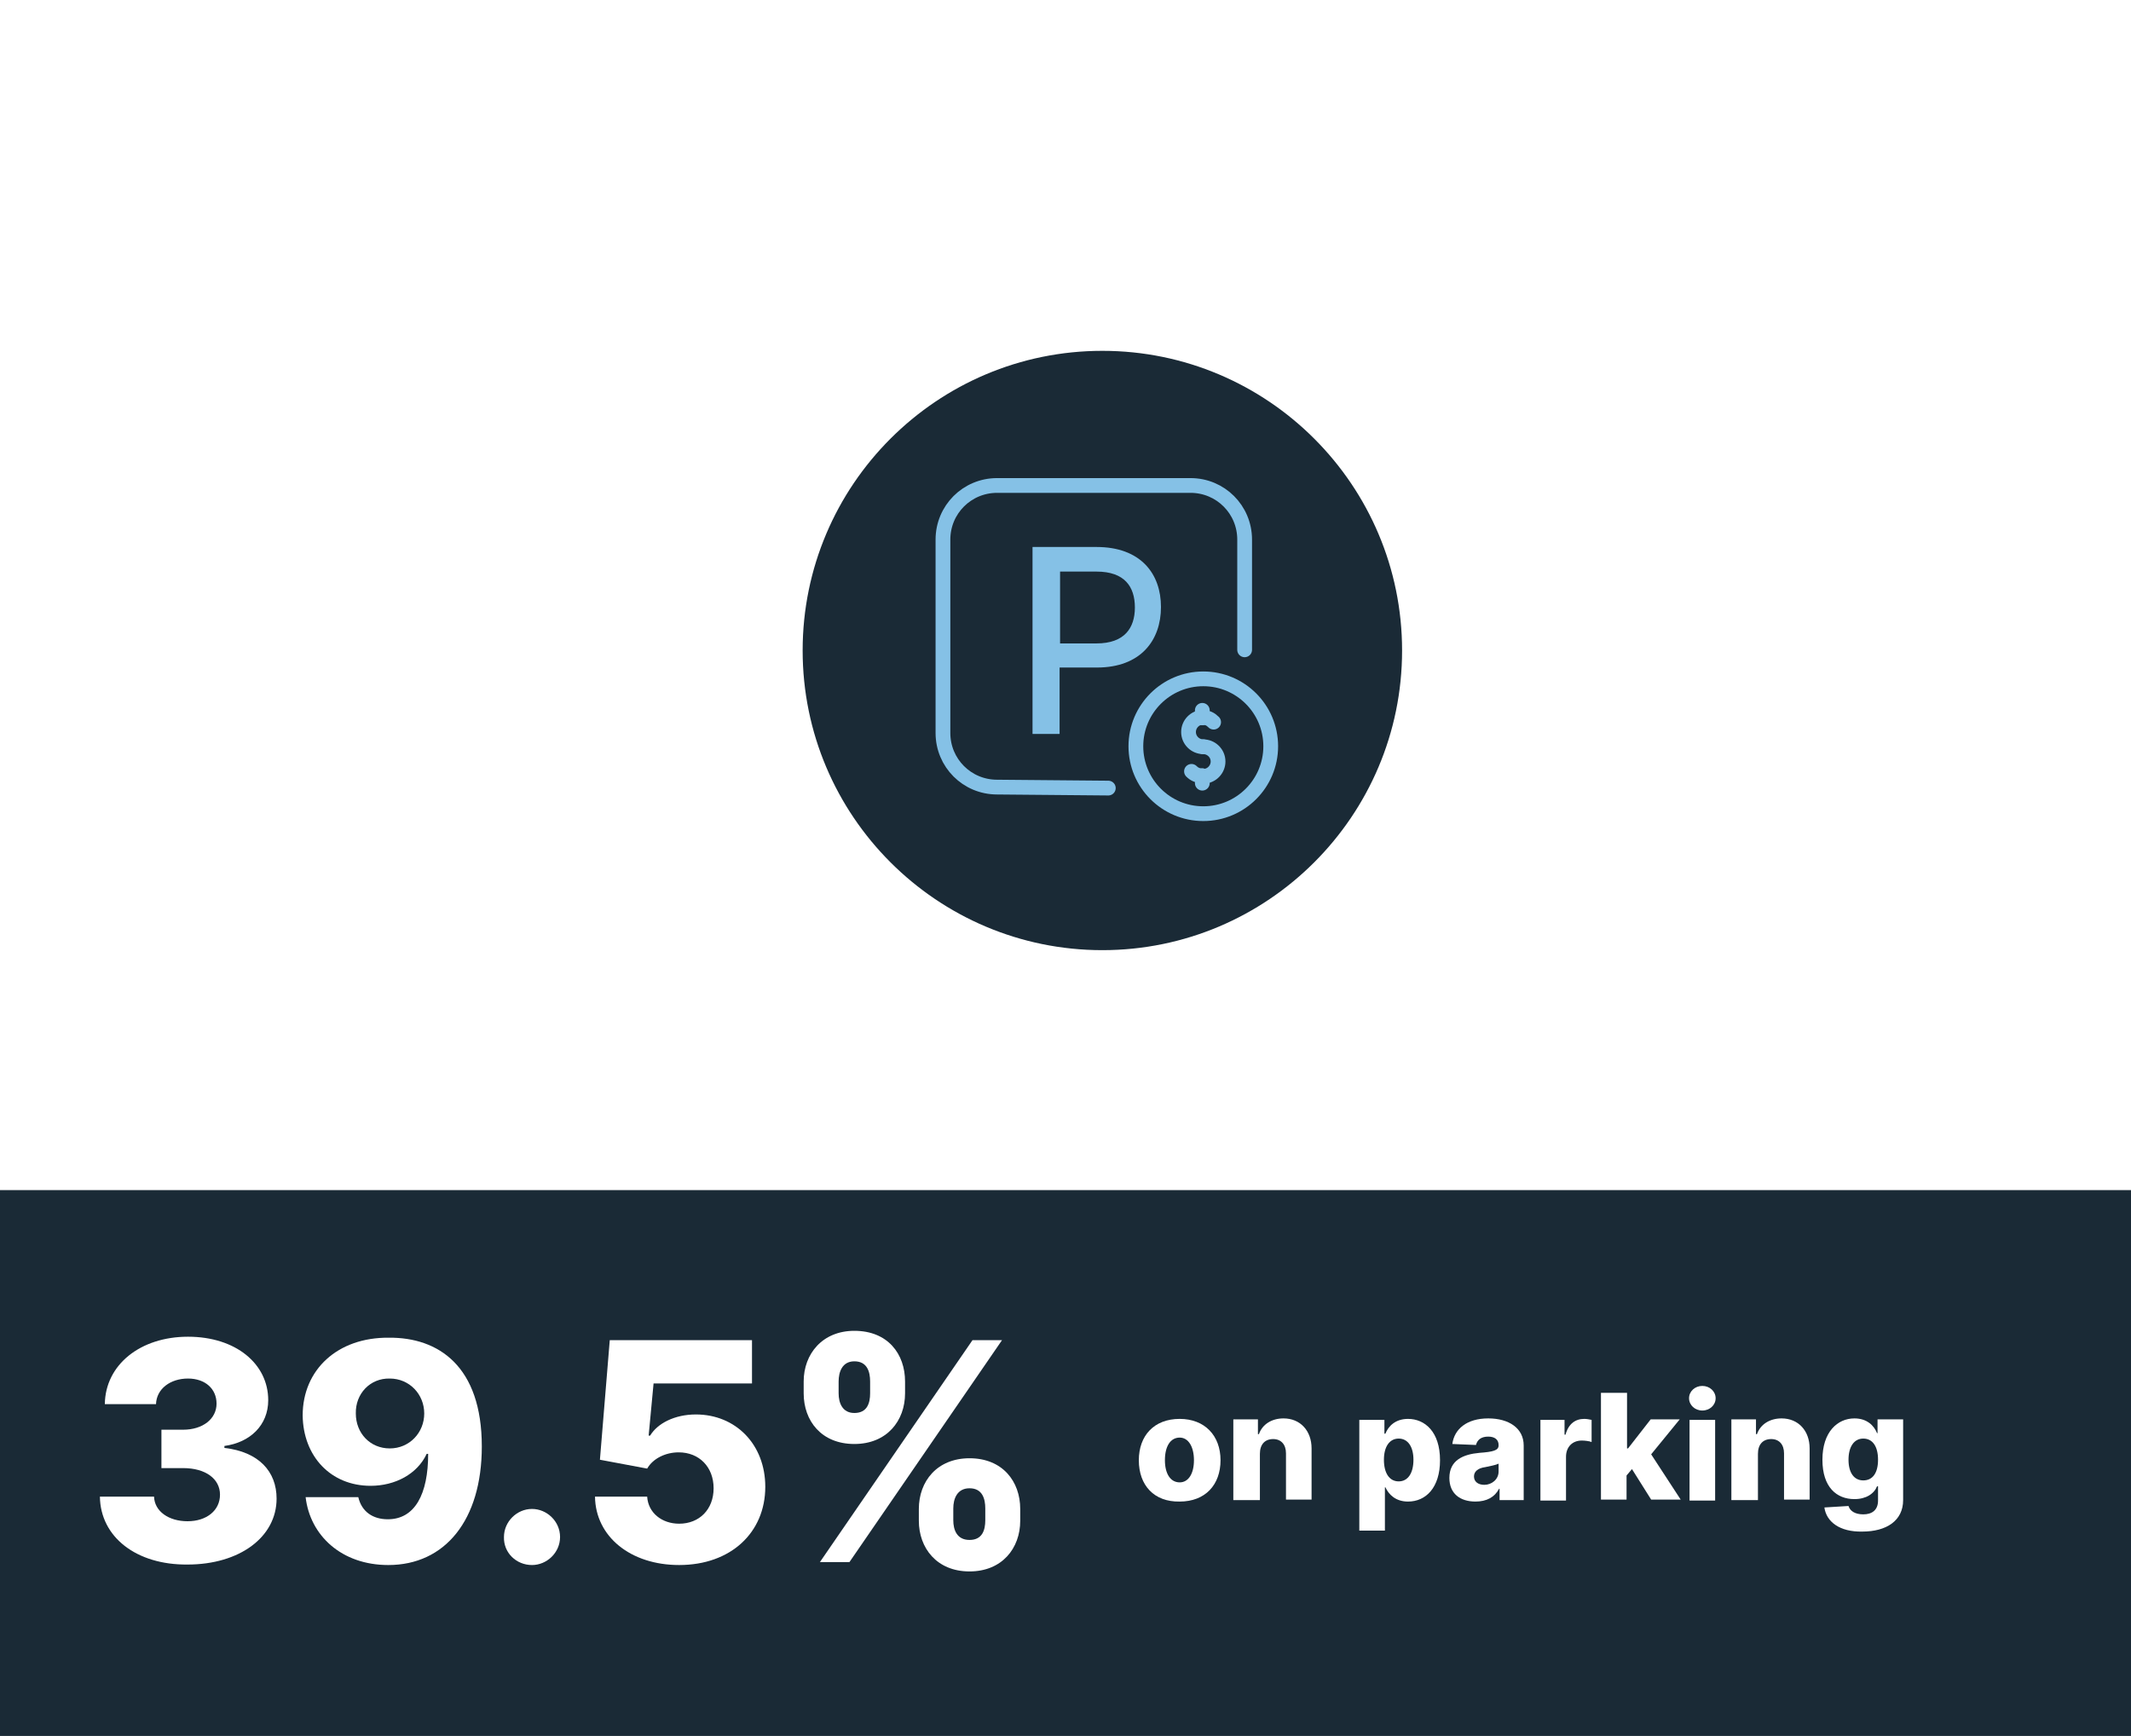 <?xml version="1.0" encoding="UTF-8"?>
<!-- Generator: Adobe Illustrator 27.2.0, SVG Export Plug-In . SVG Version: 6.00 Build 0)  -->
<svg xmlns="http://www.w3.org/2000/svg" xmlns:xlink="http://www.w3.org/1999/xlink" version="1.1" id="Layer_1" x="0px" y="0px" viewBox="0 0 433 352.8" style="enable-background:new 0 0 433 352.8;" xml:space="preserve">
<style type="text/css">
	.st0{clip-path:url(#SVGID_00000031889367799438617270000014194244631053671829_);}
	.st1{clip-path:url(#SVGID_00000149361450397969283420000014701101385666013112_);}
	.st2{opacity:0.5;}
	.st3{clip-path:url(#SVGID_00000109025848888611154390000008021668870871436699_);}
	.st4{clip-path:url(#SVGID_00000016763733248231787130000011341795600956765078_);}
	.st5{fill:#1A2A36;}
	.st6{clip-path:url(#SVGID_00000071549453570627423800000012436778494299083434_);}
	.st7{fill:none;stroke:#85C1E6;stroke-width:3;stroke-linecap:round;stroke-linejoin:round;}
	.st8{enable-background:new    ;}
	.st9{fill:#85C1E6;}
	.st10{fill:none;stroke:#85C1E6;}
	.st11{fill:#FFFFFF;}
</style>
<g id="Group_2751" transform="translate(-1083 -5508.637)">
	<g id="Group_2742" transform="translate(-292 781.462)">
		<g id="Group_1740" transform="translate(1466.79 4727.175)">
			<g>
				<defs>
					<rect id="SVGID_1_" x="0" y="0" width="264.5" height="264.5"></rect>
				</defs>
				<clipPath id="SVGID_00000103971327493378896910000014748099452859550614_">
					<use xlink:href="#SVGID_1_" style="overflow:visible;"></use>
				</clipPath>
				<g id="Group_1570" style="clip-path:url(#SVGID_00000103971327493378896910000014748099452859550614_);">
					<g id="Group_1569">
						<g>
							<defs>
								<rect id="SVGID_00000172427783387276271860000007934229039345777304_" x="0" y="0" width="264.5" height="264.5"></rect>
							</defs>
							<clipPath id="SVGID_00000114069391844187544880000003476442240223497094_">
								<use xlink:href="#SVGID_00000172427783387276271860000007934229039345777304_" style="overflow:visible;"></use>
							</clipPath>
							<g id="Group_1568" style="clip-path:url(#SVGID_00000114069391844187544880000003476442240223497094_);">
								<g id="Group_1567" class="st2">
									<g id="Group_1566">
										<g>
											<defs>
												<rect id="SVGID_00000131368901712387094720000012850842169325543572_" x="0" y="0" width="264.5" height="264.5"></rect>
											</defs>
											<clipPath id="SVGID_00000121259829199293026550000008932791066834952078_">
												<use xlink:href="#SVGID_00000131368901712387094720000012850842169325543572_" style="overflow:visible;"></use>
											</clipPath>
											<g id="Group_1565" style="clip-path:url(#SVGID_00000121259829199293026550000008932791066834952078_);">
												<g id="Group_1564">
													<g>
														<defs>
															<polygon id="SVGID_00000106112071874412336900000010766557281686298772_" points="0,264.5 0,237.9 132.2,132.2                  0,211.5 0,172.1 132.2,132.2 0,154.1 0,110 132.2,132.2 0,92.4 0,53 132.2,132.2 0,26.6 0,0 26.3,0 132.2,132.2                  52.7,0 92.4,0 132.2,132.2 110.3,0 154.4,0 132.2,132.2 172,0 211.8,0 132.2,132.2 238.1,0 264.5,0 264.5,26.6                  132.2,132.2 264.5,53 264.5,92.4 132.2,132.2 264.5,110 264.5,154.1 132.2,132.2 264.5,172.1 264.5,211.5                  132.2,132.2 264.5,237.9 264.5,264.5 238.1,264.5 132.2,132.2 211.8,264.5 172,264.5 132.2,132.2 154.4,264.5                  110.3,264.5 132.2,132.2 92.4,264.5 52.7,264.5 132.2,132.2 26.3,264.5                "></polygon>
														</defs>
														<clipPath id="SVGID_00000139275886003799064710000010212063400819079346_">
															<use xlink:href="#SVGID_00000106112071874412336900000010766557281686298772_" style="overflow:visible;"></use>
														</clipPath>
														<g id="Group_1563" style="clip-path:url(#SVGID_00000139275886003799064710000010212063400819079346_);">
															
																<image style="overflow:visible;enable-background:new    ;" width="230" height="230" id="Rectangle_819" transform="matrix(1.154 0 0 1.154 0 -0.874)">
															</image>
														</g>
													</g>
												</g>
											</g>
										</g>
									</g>
								</g>
								<path id="Path_5236" class="st5" d="M71.3,132.2c0,33.6,27.3,60.9,60.9,60.9s60.9-27.3,60.9-60.9s-27.3-60.9-60.9-60.9          C98.6,71.3,71.3,98.6,71.3,132.2C71.3,132.2,71.3,132.2,71.3,132.2"></path>
							</g>
						</g>
					</g>
				</g>
			</g>
		</g>
		<g id="Group_2741" transform="translate(1564.699 4824.037)">
			<g>
				<defs>
					<rect id="SVGID_00000163760530344681999670000014383512952616103330_" x="0" y="0" width="70.3" height="70.3"></rect>
				</defs>
				<clipPath id="SVGID_00000137092218456160551210000005345227107196128654_">
					<use xlink:href="#SVGID_00000163760530344681999670000014383512952616103330_" style="overflow:visible;"></use>
				</clipPath>
				
					<g id="Group_2740" transform="translate(0 0.001)" style="clip-path:url(#SVGID_00000137092218456160551210000005345227107196128654_);">
					<path id="Path_6193" class="st7" d="M35.5,63.3l-22.6-0.2c-6.1,0-11-4.9-11-11c0,0,0,0,0,0V12.8c0-6.1,4.9-11,11-11       c0,0,0,0,0,0h39.3c6.1,0,11,4.9,11,11c0,0,0,0,0,0v22.4"></path>
					<g class="st8">
						<path class="st9" d="M20.6,14.8h12.5c8.7,0,12.6,5.2,12.6,11.7s-3.9,11.8-12.5,11.8h-8.1v13.5h-4.5V14.8z M33.1,34.4        c6,0,8.3-3.4,8.3-7.8c0-4.5-2.3-7.8-8.3-7.8h-7.9v15.6H33.1z"></path>
					</g>
					<g class="st8">
						<path class="st10" d="M20.6,14.8h12.5c8.7,0,12.6,5.2,12.6,11.7s-3.9,11.8-12.5,11.8h-8.1v13.5h-4.5V14.8z M33.1,34.4        c6,0,8.3-3.4,8.3-7.8c0-4.5-2.3-7.8-8.3-7.8h-7.9v15.6H33.1z"></path>
					</g>
					<circle id="Ellipse_2" class="st7" cx="54.8" cy="54.8" r="13.7"></circle>
					<path id="Path_6194" class="st7" d="M56.9,49.9c-0.6-0.6-1.3-1-2.2-0.9"></path>
					<path id="Path_6195" class="st7" d="M52.4,59.9c0.6,0.6,1.3,0.9,2.2,0.9"></path>
					<path id="Path_6196" class="st7" d="M54.8,54.9c-1.6,0-3-1.3-3-3c0-1.6,1.3-3,3-3"></path>
					<path id="Path_6197" class="st7" d="M54.8,54.9c1.6,0,3,1.3,3,3c0,1.6-1.3,3-3,3"></path>
					<line id="Line_10" class="st7" x1="54.6" y1="60.8" x2="54.6" y2="62.3"></line>
					<line id="Line_11" class="st7" x1="54.6" y1="47.5" x2="54.6" y2="49"></line>
				</g>
			</g>
		</g>
	</g>
	<rect id="Rectangle_1588" x="1083" y="5750.5" class="st5" width="433" height="111"></rect>
	<g class="st8">
		<path class="st11" d="M1103.3,5812.8h11c0.1,3,3,5,6.8,5c3.9,0,6.6-2.2,6.6-5.4c0-3.2-2.9-5.4-7.5-5.4h-4.4v-7.8h4.4    c4,0,6.8-2.2,6.8-5.3c0-3-2.3-5.1-5.8-5.1c-3.6,0-6.4,2.1-6.5,5.2h-10.4c0.1-8,7.2-13.7,16.9-13.7c9.7,0,16.3,5.5,16.3,12.9    c0,5.1-3.7,8.6-8.9,9.3v0.4c7,0.8,10.6,4.8,10.6,10.3c0,7.8-7.5,13.4-18.1,13.4C1110.7,5826.7,1103.4,5821,1103.3,5812.8z"></path>
		<path class="st11" d="M1180.9,5802.6c0,15-7.5,24.1-19,24.1c-9.5,0-15.9-6-16.8-13.8h10.7c0.7,3,3,4.5,6,4.5    c5.5,0,8.2-5.1,8.2-13.3h-0.3c-1.9,4.1-6.4,6.5-11.4,6.5c-8.1,0-13.7-6-13.8-14.3c0-9.3,7.1-15.9,17.5-15.8    C1172.1,5780.4,1180.9,5786.3,1180.9,5802.6z M1155.3,5795.9c0,4,2.9,7.1,6.9,7.1c4,0,7-3.2,7-7.1c0-3.9-3-7.1-7-7.1    C1158.2,5788.7,1155.2,5791.9,1155.3,5795.9z"></path>
		<path class="st11" d="M1185.4,5821c0-3.1,2.6-5.7,5.7-5.7c3,0,5.7,2.5,5.7,5.7c0,3.2-2.7,5.7-5.7,5.7    C1187.9,5826.7,1185.3,5824.2,1185.4,5821z"></path>
		<path class="st11" d="M1203.9,5812.8h10.6c0.2,3.3,3,5.5,6.5,5.5c4.1,0,7-2.9,7-7.2c0-4.3-2.9-7.3-7.1-7.3c-2.6,0-5.2,1.2-6.4,3.3    l-9.6-1.8l2-24.3h28.9v8.8h-20l-1,10.6h0.3c1.5-2.5,5-4.3,9.3-4.3c8.1,0,14.1,6.1,14.1,14.7c0,9.3-7,15.9-17.5,15.9    C1211.1,5826.7,1204,5820.9,1203.9,5812.8z"></path>
		<path class="st11" d="M1246.3,5789.4c0-5.6,3.8-10.3,10.3-10.3c6.8,0,10.3,4.7,10.3,10.3v2.4c0,5.6-3.7,10.3-10.3,10.3    c-6.7,0-10.3-4.7-10.3-10.3V5789.4z M1280.6,5781h6l-31,45.1h-6L1280.6,5781z M1253.4,5791.8c0,2,0.8,4,3.2,4c2.6,0,3.2-2,3.2-4    v-2.4c0-2-0.6-4.1-3.2-4.1c-2.5,0-3.2,2.2-3.2,4.1V5791.8z M1269.7,5815.3c0-5.6,3.7-10.3,10.3-10.3c6.7,0,10.3,4.7,10.3,10.3v2.4    c0,5.6-3.7,10.3-10.3,10.3c-6.7,0-10.3-4.8-10.3-10.3V5815.3z M1276.7,5817.6c0,1.9,0.7,4,3.3,4c2.6,0,3.2-2,3.2-4v-2.4    c0-2-0.6-4.1-3.2-4.1c-2.5,0-3.3,2.1-3.3,4.1V5817.6z"></path>
	</g>
	<g class="st8">
		<path class="st11" d="M1314.4,5805.4c0-5,3.1-8.4,8.3-8.4c5.1,0,8.3,3.4,8.3,8.4c0,5-3.1,8.4-8.3,8.4    C1317.5,5813.9,1314.4,5810.5,1314.4,5805.4z M1325.6,5805.4c0-2.7-1.1-4.6-2.9-4.6c-1.9,0-3,1.8-3,4.6c0,2.7,1.1,4.5,3,4.5    C1324.5,5809.9,1325.6,5808.1,1325.6,5805.4z"></path>
		<path class="st11" d="M1338.8,5813.5h-5.2v-16.4h5v3h0.2c0.7-2,2.6-3.2,5-3.2c3.4,0,5.7,2.5,5.7,6.1v10.4h-5.2v-9.4    c0-1.8-1-2.9-2.6-2.9c-1.7,0-2.7,1.1-2.7,3V5813.5z"></path>
		<path class="st11" d="M1359.1,5797.2h5.2v2.8h0.2c0.6-1.5,2-3,4.6-3c3.4,0,6.5,2.6,6.5,8.4c0,5.6-2.9,8.4-6.5,8.4    c-2.5,0-3.9-1.4-4.6-2.9h-0.1v8.8h-5.2V5797.2z M1367.2,5809.7c1.9,0,3-1.7,3-4.4c0-2.6-1.1-4.3-3-4.3c-1.9,0-3,1.7-3,4.3    C1364.2,5808,1365.3,5809.7,1367.2,5809.7z"></path>
		<path class="st11" d="M1377.5,5809c0-3.6,2.8-4.8,6.1-5.1c2.8-0.2,3.9-0.5,3.9-1.5v-0.1c0-1.1-0.8-1.7-2.1-1.7    c-1.4,0-2.2,0.6-2.5,1.7l-4.8-0.2c0.4-3,2.9-5.2,7.3-5.2c4.2,0,7.2,2,7.2,5.5v11.1h-4.9v-2.3h-0.1c-0.9,1.7-2.5,2.6-4.8,2.6    C1379.7,5813.8,1377.5,5812.2,1377.5,5809z M1387.5,5807.7v-1.6c-0.6,0.3-1.8,0.5-2.7,0.7c-1.5,0.2-2.3,0.9-2.3,1.9    c0,1.1,0.9,1.7,2.1,1.7C1386.1,5810.4,1387.5,5809.3,1387.5,5807.7z"></path>
		<path class="st11" d="M1395.8,5797.2h5.1v3h0.2c0.6-2.2,2-3.2,3.8-3.2c0.5,0,1,0.1,1.5,0.2v4.5c-0.5-0.2-1.4-0.3-2-0.3    c-1.9,0-3.2,1.3-3.2,3.3v8.9h-5.2V5797.2z"></path>
		<path class="st11" d="M1408.4,5791.7h5.2v11.3h0.2l4.6-5.9h5.9l-5.8,7.1l6,9.2h-6l-3.9-6.2l-1.1,1.3v4.9h-5.2V5791.7z"></path>
		<path class="st11" d="M1426.2,5792.8c0-1.4,1.2-2.5,2.7-2.5c1.5,0,2.7,1.1,2.7,2.5c0,1.4-1.2,2.5-2.7,2.5    C1427.4,5795.3,1426.2,5794.2,1426.2,5792.8z M1426.3,5797.2h5.2v16.4h-5.2V5797.2z"></path>
		<path class="st11" d="M1440,5813.5h-5.2v-16.4h5v3h0.2c0.7-2,2.6-3.2,5-3.2c3.4,0,5.7,2.5,5.7,6.1v10.4h-5.2v-9.4    c0-1.8-1-2.9-2.6-2.9c-1.7,0-2.7,1.1-2.7,3V5813.5z"></path>
		<path class="st11" d="M1453.7,5815l4.9-0.3c0.3,1,1.3,1.7,3,1.7c1.7,0,3-0.8,3-2.8v-2.9h-0.2c-0.6,1.5-2.2,2.6-4.6,2.6    c-3.6,0-6.5-2.4-6.5-8c0-5.7,3.1-8.4,6.5-8.4c2.6,0,4,1.5,4.6,3h0.1v-2.8h5.2v16.4c0,4.2-3.4,6.4-8.3,6.4    C1456.8,5820,1454.1,5817.9,1453.7,5815z M1464.6,5805.3c0-2.7-1.1-4.3-3-4.3c-1.9,0-3,1.7-3,4.3c0,2.6,1.1,4.2,3,4.2    C1463.5,5809.5,1464.6,5808,1464.6,5805.3z"></path>
	</g>
</g>
</svg>
